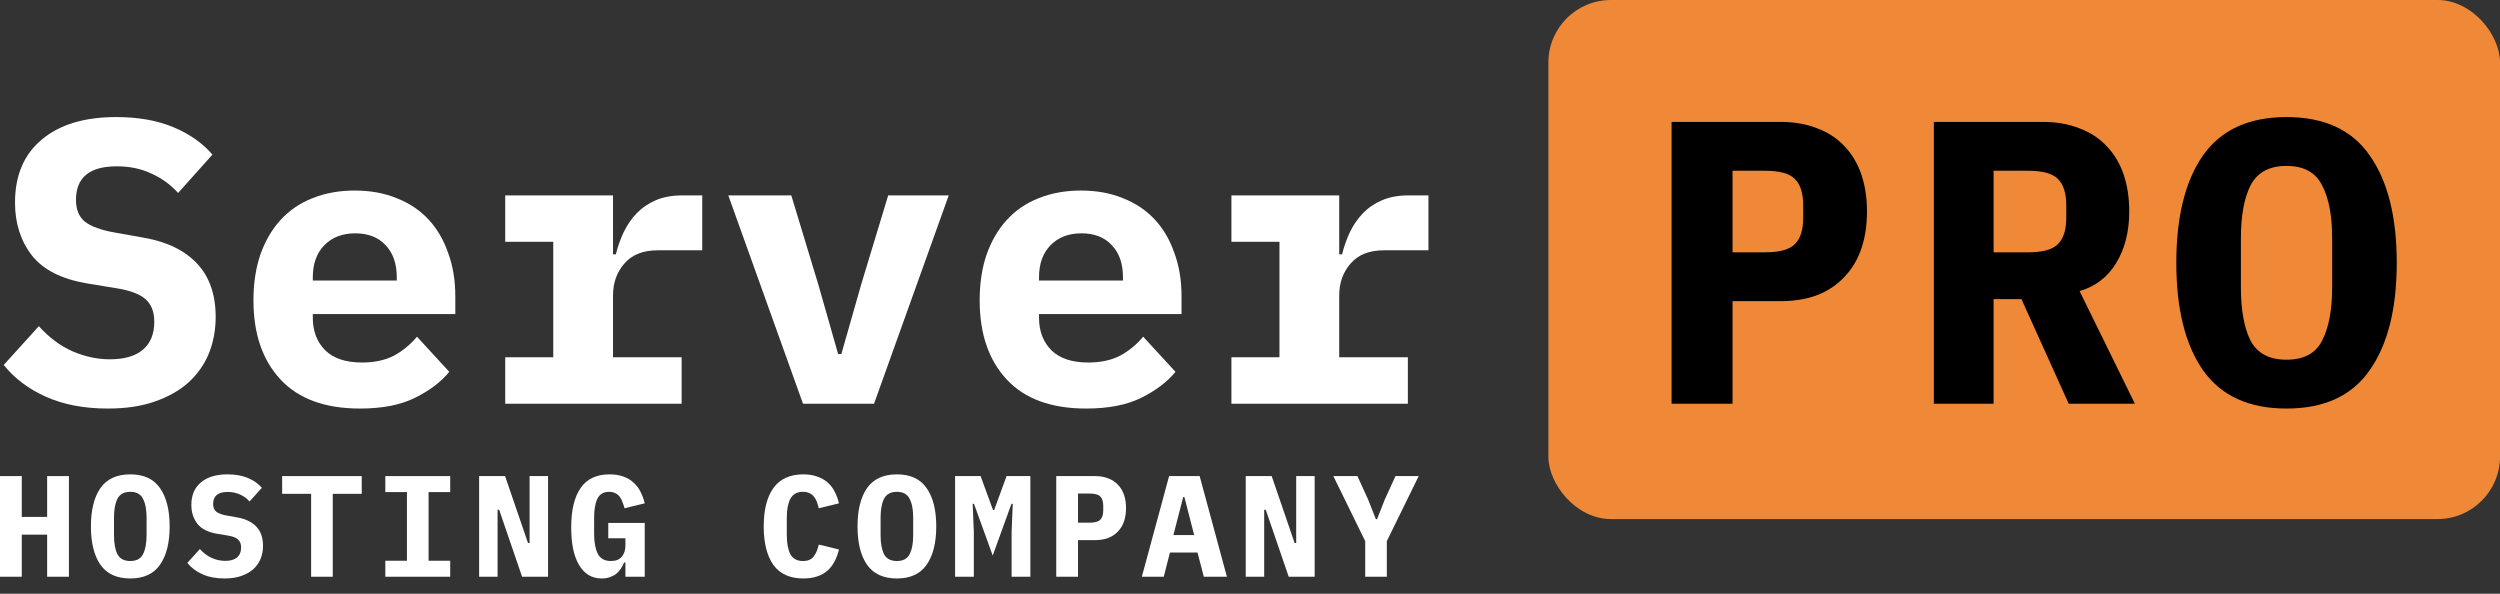<?xml version="1.0" encoding="UTF-8"?> <svg xmlns="http://www.w3.org/2000/svg" width="160" height="38" viewBox="0 0 160 38" fill="none"><rect x="0" y="0" width="160" height="38" fill="#333333" stroke="none"/> <rect x="99.097" width="60.903" height="33.22" rx="4" fill="#F08937"></rect> <path d="M6.904 26.147C5.388 26.147 4.07 25.897 2.951 25.398C1.831 24.898 0.927 24.218 0.238 23.357L2.486 20.876C3.14 21.6 3.855 22.134 4.63 22.478C5.423 22.823 6.224 22.995 7.033 22.995C7.963 22.995 8.669 22.788 9.152 22.375C9.634 21.961 9.875 21.367 9.875 20.592C9.875 19.955 9.686 19.472 9.307 19.145C8.945 18.818 8.325 18.585 7.447 18.447L5.56 18.137C3.941 17.862 2.77 17.267 2.046 16.355C1.323 15.424 0.961 14.296 0.961 12.97C0.961 11.23 1.53 9.886 2.667 8.939C3.803 7.974 5.397 7.492 7.447 7.492C8.842 7.492 10.056 7.707 11.09 8.138C12.123 8.569 12.959 9.154 13.596 9.895L11.4 12.35C10.917 11.816 10.349 11.402 9.694 11.11C9.04 10.799 8.299 10.644 7.472 10.644C5.733 10.644 4.863 11.359 4.863 12.789C4.863 13.409 5.052 13.874 5.431 14.184C5.827 14.494 6.465 14.727 7.343 14.882L9.229 15.218C10.694 15.476 11.822 16.027 12.614 16.871C13.406 17.715 13.803 18.852 13.803 20.282C13.803 21.126 13.656 21.91 13.363 22.633C13.07 23.339 12.631 23.959 12.046 24.493C11.46 25.01 10.736 25.415 9.875 25.708C9.031 26.001 8.041 26.147 6.904 26.147Z" fill="white"></path> <path d="M23.042 26.147C20.803 26.147 19.107 25.527 17.952 24.287C16.798 23.047 16.221 21.358 16.221 19.223C16.221 18.137 16.368 17.164 16.66 16.303C16.971 15.424 17.401 14.684 17.952 14.081C18.521 13.461 19.201 12.996 19.994 12.686C20.803 12.358 21.707 12.195 22.706 12.195C23.706 12.195 24.601 12.358 25.394 12.686C26.186 12.996 26.858 13.444 27.409 14.029C27.96 14.615 28.382 15.33 28.675 16.174C28.985 17 29.14 17.931 29.14 18.964V20.101H20.019V20.334C20.019 21.195 20.286 21.892 20.82 22.426C21.354 22.943 22.138 23.201 23.172 23.201C23.964 23.201 24.644 23.055 25.213 22.762C25.781 22.452 26.272 22.047 26.686 21.548L28.753 23.796C28.236 24.433 27.512 24.984 26.582 25.449C25.652 25.915 24.472 26.147 23.042 26.147ZM22.732 14.933C21.905 14.933 21.242 15.192 20.743 15.709C20.261 16.208 20.019 16.889 20.019 17.75V17.956H25.394V17.75C25.394 16.871 25.152 16.182 24.67 15.683C24.205 15.183 23.559 14.933 22.732 14.933Z" fill="white"></path> <path d="M32.334 22.866H35.409V15.476H32.334V12.505H39.233V16.277H39.413C39.534 15.795 39.698 15.33 39.904 14.882C40.128 14.417 40.404 14.012 40.731 13.667C41.076 13.306 41.489 13.021 41.971 12.815C42.454 12.608 43.022 12.505 43.677 12.505H44.943V16.019H42.1C41.153 16.019 40.438 16.303 39.956 16.871C39.474 17.422 39.233 18.103 39.233 18.913V22.866H43.625V25.837H32.334V22.866Z" fill="white"></path> <path d="M51.392 25.837L46.612 12.505H50.643L52.374 18.215L53.64 22.659H53.847L55.113 18.215L56.844 12.505H60.719L55.939 25.837H51.392Z" fill="white"></path> <path d="M69.52 26.147C67.281 26.147 65.584 25.527 64.43 24.287C63.276 23.047 62.699 21.358 62.699 19.223C62.699 18.137 62.845 17.164 63.138 16.303C63.448 15.424 63.879 14.684 64.43 14.081C64.998 13.461 65.679 12.996 66.471 12.686C67.281 12.358 68.185 12.195 69.184 12.195C70.183 12.195 71.079 12.358 71.871 12.686C72.664 12.996 73.335 13.444 73.887 14.029C74.438 14.615 74.86 15.33 75.153 16.174C75.463 17 75.618 17.931 75.618 18.964V20.101H66.497V20.334C66.497 21.195 66.764 21.892 67.298 22.426C67.832 22.943 68.616 23.201 69.649 23.201C70.442 23.201 71.122 23.055 71.69 22.762C72.259 22.452 72.75 22.047 73.163 21.548L75.23 23.796C74.713 24.433 73.99 24.984 73.06 25.449C72.13 25.915 70.95 26.147 69.52 26.147ZM69.21 14.933C68.383 14.933 67.72 15.192 67.22 15.709C66.738 16.208 66.497 16.889 66.497 17.75V17.956H71.871V17.75C71.871 16.871 71.63 16.182 71.148 15.683C70.683 15.183 70.037 14.933 69.21 14.933Z" fill="white"></path> <path d="M78.811 22.866H81.886V15.476H78.811V12.505H85.71V16.277H85.891C86.012 15.795 86.175 15.33 86.382 14.882C86.606 14.417 86.881 14.012 87.209 13.667C87.553 13.306 87.967 13.021 88.449 12.815C88.931 12.608 89.5 12.505 90.154 12.505H91.42V16.019H88.578C87.631 16.019 86.916 16.303 86.434 16.871C85.951 17.422 85.71 18.103 85.71 18.913V22.866H90.103V25.837H78.811V22.866Z" fill="white"></path> <path d="M3.017 34.217H1.393V36.911H0V30.47H1.393V33.082H3.017V30.47H4.411V36.911H3.017V34.217Z" fill="white"></path> <path d="M8.338 37.022C7.477 37.022 6.84 36.73 6.428 36.145C6.022 35.561 5.819 34.743 5.819 33.691C5.819 32.639 6.022 31.82 6.428 31.236C6.84 30.652 7.477 30.359 8.338 30.359C9.2 30.359 9.833 30.652 10.239 31.236C10.651 31.82 10.857 32.639 10.857 33.691C10.857 34.743 10.651 35.561 10.239 36.145C9.833 36.73 9.2 37.022 8.338 37.022ZM8.338 35.905C8.732 35.905 9.003 35.761 9.15 35.472C9.304 35.176 9.381 34.767 9.381 34.244V33.128C9.381 32.611 9.304 32.208 9.15 31.919C9.003 31.624 8.732 31.476 8.338 31.476C7.945 31.476 7.671 31.624 7.517 31.919C7.369 32.208 7.296 32.611 7.296 33.128V34.254C7.296 34.77 7.369 35.176 7.517 35.472C7.671 35.761 7.945 35.905 8.338 35.905Z" fill="white"></path> <path d="M14.37 37.022C13.828 37.022 13.358 36.933 12.958 36.754C12.558 36.576 12.235 36.333 11.989 36.025L12.792 35.139C13.025 35.398 13.281 35.588 13.558 35.712C13.841 35.834 14.127 35.896 14.416 35.896C14.748 35.896 15 35.822 15.172 35.675C15.345 35.527 15.431 35.315 15.431 35.038C15.431 34.81 15.363 34.638 15.228 34.521C15.099 34.404 14.877 34.321 14.563 34.272L13.89 34.161C13.312 34.063 12.893 33.85 12.635 33.525C12.376 33.192 12.247 32.789 12.247 32.316C12.247 31.694 12.45 31.215 12.856 30.876C13.262 30.532 13.831 30.359 14.563 30.359C15.062 30.359 15.495 30.436 15.864 30.59C16.234 30.744 16.532 30.953 16.76 31.218L15.975 32.094C15.803 31.904 15.6 31.756 15.366 31.651C15.133 31.541 14.868 31.485 14.573 31.485C13.951 31.485 13.641 31.741 13.641 32.251C13.641 32.472 13.708 32.639 13.844 32.749C13.985 32.86 14.213 32.943 14.527 32.998L15.2 33.118C15.723 33.211 16.126 33.408 16.409 33.709C16.692 34.011 16.833 34.416 16.833 34.927C16.833 35.229 16.781 35.508 16.677 35.767C16.572 36.019 16.415 36.24 16.206 36.431C15.997 36.616 15.738 36.76 15.431 36.865C15.129 36.969 14.776 37.022 14.37 37.022Z" fill="white"></path> <path d="M21.296 31.605V36.911H19.912V31.605H18.057V30.47H23.151V31.605H21.296Z" fill="white"></path> <path d="M24.661 36.911V35.887H26.045V31.494H24.661V30.47H28.813V31.494H27.429V35.887H28.813V36.911H24.661Z" fill="white"></path> <path d="M31.947 32.629H31.845V36.911H30.664V30.47H32.325L33.792 34.752H33.894V30.47H35.075V36.911H33.414L31.947 32.629Z" fill="white"></path> <path d="M40.027 35.998H39.944C39.888 36.133 39.821 36.262 39.741 36.385C39.661 36.508 39.562 36.619 39.446 36.717C39.329 36.81 39.19 36.883 39.03 36.939C38.876 36.994 38.701 37.022 38.504 37.022C38.191 37.022 37.911 36.948 37.664 36.8C37.425 36.653 37.222 36.437 37.056 36.154C36.889 35.871 36.763 35.527 36.677 35.121C36.597 34.715 36.557 34.257 36.557 33.746C36.557 32.651 36.757 31.814 37.157 31.236C37.557 30.652 38.175 30.359 39.012 30.359C39.344 30.359 39.636 30.405 39.888 30.498C40.141 30.584 40.356 30.71 40.534 30.876C40.719 31.036 40.87 31.23 40.986 31.457C41.103 31.685 41.196 31.937 41.263 32.214L39.971 32.528C39.934 32.393 39.892 32.263 39.842 32.14C39.799 32.011 39.741 31.897 39.667 31.799C39.593 31.701 39.501 31.624 39.39 31.568C39.279 31.507 39.144 31.476 38.984 31.476C38.633 31.476 38.384 31.62 38.237 31.91C38.095 32.199 38.024 32.605 38.024 33.128V34.18C38.024 34.703 38.101 35.121 38.255 35.435C38.415 35.748 38.695 35.905 39.095 35.905C39.409 35.905 39.642 35.813 39.796 35.628C39.95 35.444 40.027 35.207 40.027 34.918V34.447H38.929V33.469H41.263V36.911H40.027V35.998Z" fill="white"></path> <path d="M51.416 37.022C50.555 37.022 49.915 36.733 49.496 36.154C49.084 35.57 48.878 34.749 48.878 33.691C48.878 32.633 49.084 31.814 49.496 31.236C49.915 30.652 50.555 30.359 51.416 30.359C51.748 30.359 52.04 30.405 52.292 30.498C52.551 30.584 52.772 30.707 52.957 30.867C53.142 31.027 53.292 31.221 53.409 31.448C53.532 31.676 53.627 31.931 53.695 32.214L52.403 32.528C52.366 32.374 52.323 32.233 52.274 32.103C52.225 31.974 52.16 31.863 52.08 31.771C52.007 31.679 51.911 31.608 51.794 31.559C51.684 31.504 51.548 31.476 51.388 31.476C51.013 31.476 50.745 31.624 50.585 31.919C50.432 32.208 50.355 32.611 50.355 33.128V34.254C50.355 34.77 50.432 35.176 50.585 35.472C50.745 35.761 51.013 35.905 51.388 35.905C51.708 35.905 51.939 35.807 52.08 35.61C52.228 35.413 52.336 35.161 52.403 34.853L53.695 35.167C53.627 35.45 53.532 35.705 53.409 35.933C53.292 36.161 53.142 36.357 52.957 36.523C52.772 36.684 52.551 36.806 52.292 36.893C52.04 36.979 51.748 37.022 51.416 37.022Z" fill="white"></path> <path d="M57.401 37.022C56.54 37.022 55.903 36.73 55.491 36.145C55.085 35.561 54.882 34.743 54.882 33.691C54.882 32.639 55.085 31.82 55.491 31.236C55.903 30.652 56.54 30.359 57.401 30.359C58.262 30.359 58.896 30.652 59.302 31.236C59.714 31.82 59.92 32.639 59.92 33.691C59.92 34.743 59.714 35.561 59.302 36.145C58.896 36.73 58.262 37.022 57.401 37.022ZM57.401 35.905C57.795 35.905 58.066 35.761 58.213 35.472C58.367 35.176 58.444 34.767 58.444 34.244V33.128C58.444 32.611 58.367 32.208 58.213 31.919C58.066 31.624 57.795 31.476 57.401 31.476C57.007 31.476 56.734 31.624 56.58 31.919C56.432 32.208 56.358 32.611 56.358 33.128V34.254C56.358 34.77 56.432 35.176 56.58 35.472C56.734 35.761 57.007 35.905 57.401 35.905Z" fill="white"></path> <path d="M64.743 34.041L64.817 32.242H64.734L63.534 35.555L62.334 32.242H62.251L62.325 34.041V36.911H61.126V30.47H62.759L63.552 32.639H63.626L64.42 30.47H65.942V36.911H64.743V34.041Z" fill="white"></path> <path d="M67.6 36.911V30.47H70.091C70.405 30.47 70.685 30.519 70.931 30.618C71.177 30.71 71.383 30.845 71.549 31.024C71.722 31.202 71.851 31.418 71.937 31.67C72.023 31.922 72.066 32.205 72.066 32.519C72.066 32.832 72.023 33.115 71.937 33.368C71.851 33.62 71.722 33.835 71.549 34.014C71.383 34.192 71.177 34.33 70.931 34.429C70.685 34.521 70.405 34.567 70.091 34.567H68.993V36.911H67.6ZM68.993 33.451H69.741C70.067 33.451 70.291 33.389 70.414 33.266C70.543 33.143 70.608 32.94 70.608 32.657V32.38C70.608 32.097 70.543 31.894 70.414 31.771C70.291 31.648 70.067 31.587 69.741 31.587H68.993V33.451Z" fill="white"></path> <path d="M77.045 36.911L76.639 35.361H74.877L74.48 36.911H73.078L74.822 30.47H76.778L78.522 36.911H77.045ZM75.8 31.808H75.726L75.098 34.244H76.427L75.8 31.808Z" fill="white"></path> <path d="M81.01 32.629H80.908V36.911H79.727V30.47H81.388L82.855 34.752H82.957V30.47H84.138V36.911H82.477L81.01 32.629Z" fill="white"></path> <path d="M87.373 36.911V34.632L85.334 30.47H86.875L87.558 31.965L88.056 33.229H88.13L88.628 31.965L89.311 30.47H90.797L88.757 34.632V36.911H87.373Z" fill="white"></path> <path d="M106.981 25.837V7.802H113.958C114.836 7.802 115.62 7.94 116.309 8.216C116.998 8.474 117.575 8.853 118.04 9.352C118.522 9.852 118.884 10.455 119.125 11.161C119.366 11.867 119.487 12.66 119.487 13.538C119.487 14.417 119.366 15.209 119.125 15.915C118.884 16.622 118.522 17.224 118.04 17.724C117.575 18.223 116.998 18.611 116.309 18.887C115.62 19.145 114.836 19.274 113.958 19.274H110.883V25.837H106.981ZM110.883 16.148H112.976C113.889 16.148 114.517 15.976 114.862 15.631C115.224 15.287 115.405 14.718 115.405 13.926V13.151C115.405 12.358 115.224 11.79 114.862 11.445C114.517 11.101 113.889 10.929 112.976 10.929H110.883V16.148Z" fill="black"></path> <path d="M127.59 25.837H123.766V7.802H130.742C131.621 7.802 132.404 7.94 133.093 8.216C133.782 8.474 134.359 8.853 134.824 9.352C135.307 9.852 135.668 10.455 135.91 11.161C136.151 11.867 136.271 12.66 136.271 13.538C136.271 14.813 135.996 15.907 135.445 16.82C134.893 17.733 134.11 18.335 133.093 18.628L136.633 25.837H132.396L129.373 19.145H127.59V25.837ZM129.812 16.148C130.725 16.148 131.354 15.976 131.698 15.631C132.06 15.287 132.241 14.718 132.241 13.926V13.151C132.241 12.358 132.06 11.79 131.698 11.445C131.354 11.101 130.725 10.929 129.812 10.929H127.59V16.148H129.812Z" fill="black"></path> <path d="M146.338 26.147C143.926 26.147 142.144 25.329 140.99 23.692C139.853 22.056 139.284 19.765 139.284 16.82C139.284 13.874 139.853 11.583 140.99 9.947C142.144 8.31 143.926 7.492 146.338 7.492C148.749 7.492 150.524 8.31 151.66 9.947C152.815 11.583 153.392 13.874 153.392 16.82C153.392 19.765 152.815 22.056 151.66 23.692C150.524 25.329 148.749 26.147 146.338 26.147ZM146.338 23.021C147.44 23.021 148.198 22.616 148.612 21.806C149.042 20.98 149.258 19.834 149.258 18.37V15.243C149.258 13.797 149.042 12.668 148.612 11.859C148.198 11.032 147.44 10.618 146.338 10.618C145.236 10.618 144.469 11.032 144.038 11.859C143.625 12.668 143.418 13.797 143.418 15.243V18.396C143.418 19.843 143.625 20.98 144.038 21.806C144.469 22.616 145.236 23.021 146.338 23.021Z" fill="black"></path> </svg> 
